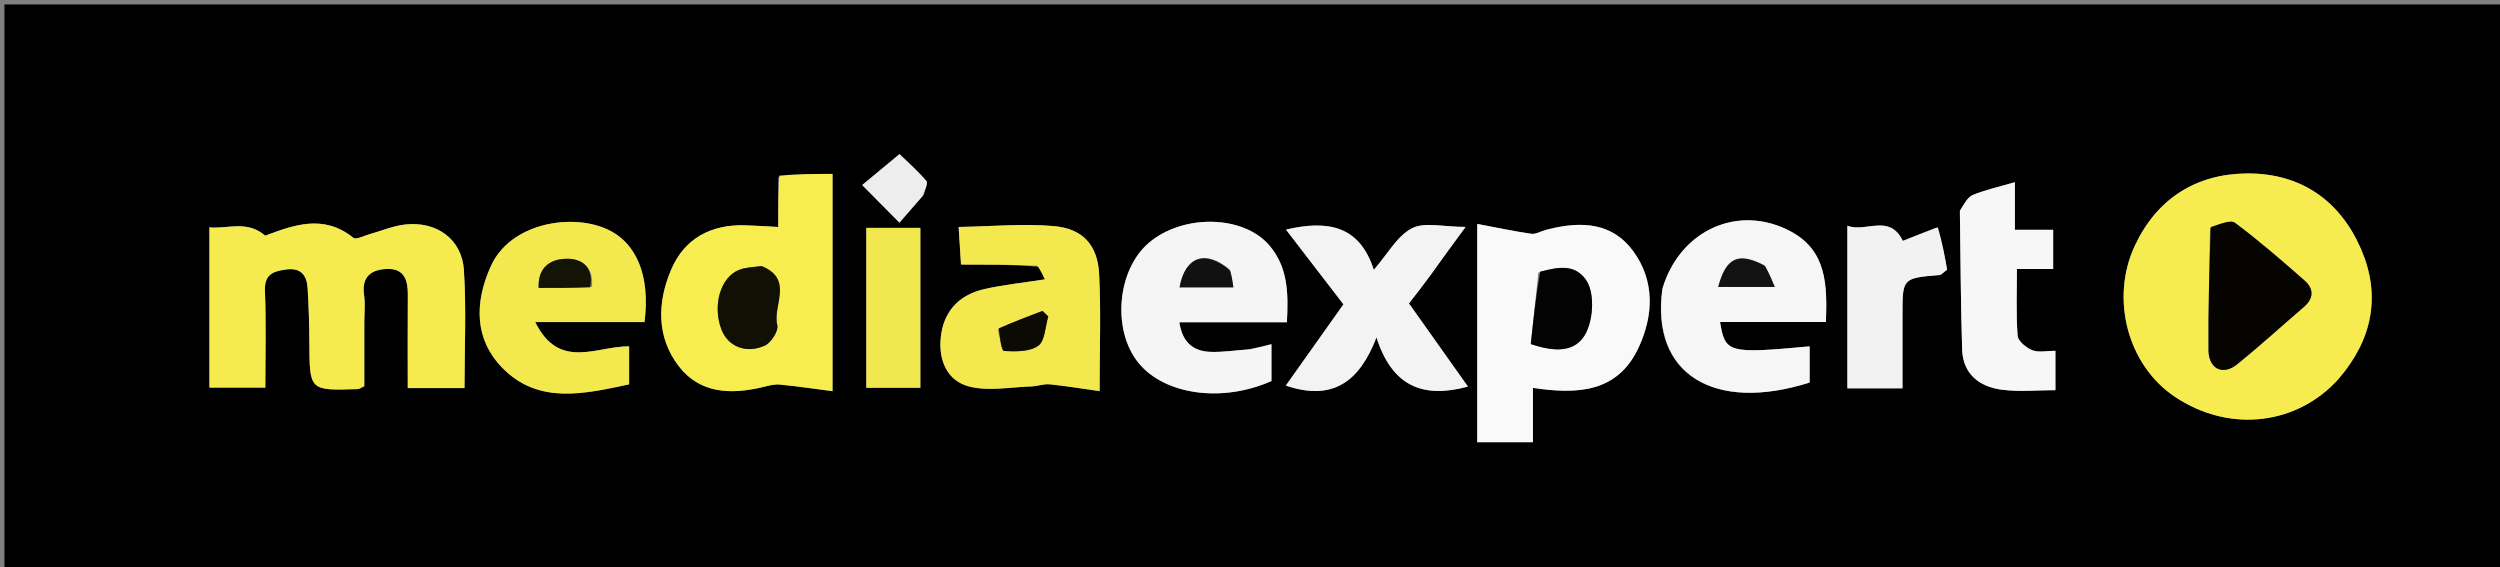 <svg version="1.1" id="Layer_1" xmlns="http://www.w3.org/2000/svg" xmlns:xlink="http://www.w3.org/1999/xlink" x="0px" y="0px"
	 width="100%" viewBox="0 0 564 128" enable-background="new 0 0 564 128" xml:space="preserve">
<rect x="0" y="0" width="564" height="128" fill="#808080" stroke="none"/>
<path fill="#000000" opacity="1" stroke="none" 
	d="
M541,129 
	C360.667,129 180.833,129 1,129 
	C1,86.333 1,43.667 1,1 
	C189,1 377,1 565,1 
	C565,43.667 565,86.333 565,129 
	C557.167,129 549.333,129 541,129 
M527.776,85.262 
	C535.257,76.546 537.178,66.658 532.642,56.179 
	C527.875,45.167 518.971,39.045 506.919,39.135 
	C495.407,39.221 486.601,44.829 481.638,55.388 
	C476.014,67.353 479.988,82.395 490.648,89.513 
	C503.276,97.944 518.5,95.656 527.776,85.262 
M82.185,72.564 
	C82.185,70.565 82.424,68.532 82.136,66.576 
	C81.502,62.251 83.941,60.716 87.542,60.676 
	C91.278,60.635 92.03,63.335 92.005,66.513 
	C91.952,73.454 91.989,80.396 91.989,87.548 
	C96.601,87.548 100.488,87.548 104.79,87.548 
	C104.79,78.465 105.222,69.652 104.654,60.904 
	C104.201,53.936 98.481,49.856 91.386,50.652 
	C88.655,50.959 86.019,52.102 83.334,52.843 
	C82.117,53.179 80.337,54.143 79.745,53.666 
	C72.937,48.179 66.137,50.83 59.839,53.162 
	C55.668,49.606 51.365,51.7 47.247,51.291 
	C47.247,63.724 47.247,75.484 47.247,87.448 
	C51.533,87.448 55.553,87.448 59.855,87.448 
	C59.855,79.899 60.062,72.745 59.77,65.611 
	C59.617,61.854 61.65,61.203 64.53,60.798 
	C67.811,60.337 69.211,62.05 69.394,64.947 
	C69.655,69.093 69.777,73.253 69.797,77.407 
	C69.85,88.138 69.815,88.141 80.761,87.775 
	C81.052,87.765 81.335,87.522 82.185,87.124 
	C82.185,82.773 82.185,78.157 82.185,72.564 
M348.685,51.831 
	C347.605,52.159 346.467,52.89 345.456,52.744 
	C341.459,52.166 337.502,51.314 333.265,50.513 
	C333.265,67.769 333.265,83.674 333.265,99.76 
	C337.451,99.76 341.358,99.76 345.827,99.76 
	C345.827,95.618 345.827,91.715 345.827,87.507 
	C355.92,89.023 364.965,88.55 369.677,78.396 
	C373.058,71.111 373.342,63.358 368.447,56.656 
	C363.75,50.227 356.788,49.776 348.685,51.831 
M175.566,40.016 
	C175.566,43.745 175.566,47.474 175.566,51.206 
	C172.469,51.045 170.324,50.896 168.176,50.829 
	C160.457,50.586 154.437,53.733 151.412,60.835 
	C148.28,68.188 148.058,76.021 153.13,82.614 
	C157.951,88.882 165.018,89.03 172.206,87.299 
	C173.416,87.007 174.697,86.64 175.901,86.756 
	C179.847,87.136 183.772,87.723 187.816,88.245 
	C187.816,71.189 187.816,55.18 187.816,39.24 
	C183.653,39.24 179.852,39.24 175.566,40.016 
M234.386,60.198 
	C234.782,61.028 235.178,61.859 235.734,63.024 
	C230.941,63.771 226.491,64.233 222.153,65.197 
	C216.127,66.536 212.817,70.472 212.237,76.155 
	C211.7,81.419 213.767,85.921 218.6,87.185 
	C222.988,88.333 227.953,87.318 232.661,87.179 
	C234.046,87.138 235.45,86.564 236.798,86.701 
	C240.54,87.079 244.257,87.703 248.069,88.242 
	C248.069,78.685 248.401,70.218 247.962,61.791 
	C247.624,55.282 244.276,51.569 237.718,51.002 
	C230.771,50.402 223.714,51.081 216.268,51.208 
	C216.526,55.284 216.694,57.962 216.803,59.683 
	C222.928,59.683 228.288,59.683 234.386,60.198 
M374.99,65.444 
	C372.382,84.532 386.78,93.108 408.254,86.3 
	C408.254,83.63 408.254,80.897 408.254,78.138 
	C389.907,79.822 389.185,79.643 388.045,72.648 
	C396.014,72.648 403.897,72.648 411.928,72.648 
	C412.234,64.246 412.098,56.552 404,52.215 
	C392.318,45.96 379.037,51.769 374.99,65.444 
M281.626,78.818 
	C278.814,79.026 275.996,79.46 273.191,79.387 
	C269.287,79.286 266.74,77.329 266.062,72.702 
	C274.211,72.702 282.094,72.702 290.325,72.702 
	C290.674,66.2 290.585,60.321 286.382,55.382 
	C280.52,48.494 266.881,48.229 259.183,54.782 
	C251.956,60.935 250.829,74.627 256.944,81.983 
	C262.887,89.132 275.829,90.868 286.841,85.958 
	C286.841,83.376 286.841,80.768 286.841,77.647 
	C285.192,78.069 283.824,78.419 281.626,78.818 
M110.639,60.26 
	C106.957,68.389 107.081,76.604 113.332,82.991 
	C121.49,91.325 131.806,88.862 141.931,86.708 
	C141.931,83.634 141.931,80.886 141.931,78.143 
	C134.635,78.04 126.155,83.667 120.746,72.654 
	C129.657,72.654 137.568,72.654 145.402,72.654 
	C146.741,62.032 143.518,54.469 136.557,51.541 
	C128.441,48.126 115.091,50.473 110.639,60.26 
M323.016,61.567 
	C325.368,58.367 327.719,55.166 330.637,51.196 
	C325.668,51.196 321.417,50.021 318.534,51.504 
	C315.201,53.219 313.073,57.275 309.93,60.878 
	C306.678,50.745 299.371,49.639 290.112,51.795 
	C294.526,57.533 298.737,63.007 303.082,68.657 
	C298.754,74.761 294.422,80.871 290.085,86.986 
	C300.821,90.644 306.79,85.89 310.532,76.113 
	C314.019,87.046 320.897,90.019 331.166,87.209 
	C326.691,80.902 322.312,74.731 317.856,68.45 
	C319.478,66.376 321.103,64.299 323.016,61.567 
M442.147,47.959 
	C442.302,58.248 442.339,68.541 442.658,78.825 
	C442.83,84.362 446.513,87.238 451.551,87.912 
	C455.546,88.446 459.67,88.019 463.707,88.019 
	C463.707,84.595 463.707,81.866 463.707,79.139 
	C461.746,79.139 459.919,79.579 458.492,79.013 
	C457.12,78.469 455.269,76.951 455.176,75.743 
	C454.8,70.835 455.02,65.882 455.02,60.693 
	C458.025,60.693 460.474,60.693 463.193,60.693 
	C463.193,57.692 463.193,54.965 463.193,51.845 
	C460.259,51.845 457.669,51.845 454.558,51.845 
	C454.558,48.09 454.558,44.728 454.558,41.102 
	C451.008,42.139 447.947,42.811 445.088,43.976 
	C443.888,44.466 443.115,46.002 442.147,47.959 
M436.762,51.358 
	C434.201,52.379 431.641,53.401 429.281,54.343 
	C426.228,48.102 421.008,52.52 416.767,50.935 
	C416.767,63.671 416.767,75.586 416.767,87.609 
	C421.006,87.609 424.918,87.609 429.203,87.609 
	C429.203,81.876 429.202,76.397 429.203,70.917 
	C429.203,62.744 429.203,62.749 437.655,62.035 
	C437.929,62.012 438.175,61.66 439.267,60.82 
	C438.762,57.948 438.168,54.574 436.762,51.358 
M195.435,63.523 
	C195.435,71.472 195.435,79.421 195.435,87.495 
	C199.907,87.495 203.78,87.495 207.633,87.495 
	C207.633,75.252 207.633,63.385 207.633,51.404 
	C203.494,51.404 199.749,51.404 195.436,51.404 
	C195.436,55.285 195.436,58.91 195.435,63.523 
M208.424,43.926 
	C208.644,42.865 209.422,41.32 208.992,40.824 
	C206.878,38.39 204.442,36.235 202.93,34.767 
	C199.553,37.567 196.764,39.879 194.512,41.746 
	C197.256,44.517 199.795,47.081 202.913,50.23 
	C204.468,48.43 206.195,46.429 208.424,43.926 
z"/>
<path fill="#F6EB4F" opacity="1" stroke="none" 
	d="
M527.535,85.526 
	C518.5,95.656 503.276,97.944 490.648,89.513 
	C479.988,82.395 476.014,67.353 481.638,55.388 
	C486.601,44.829 495.407,39.221 506.919,39.135 
	C518.971,39.045 527.875,45.167 532.642,56.179 
	C537.178,66.658 535.257,76.546 527.535,85.526 
M498.573,51.61 
	C498.441,60.758 498.156,69.907 498.246,79.053 
	C498.287,83.211 501.484,84.764 504.627,82.234 
	C509.8,78.07 514.706,73.575 519.749,69.247 
	C522.006,67.31 522.025,65.155 519.94,63.32 
	C514.83,58.823 509.678,54.35 504.232,50.282 
	C503.183,49.498 500.718,50.609 498.573,51.61 
z"/>
<path fill="#F5EB4F" opacity="1" stroke="none" 
	d="
M82.185,73.053 
	C82.185,78.157 82.185,82.773 82.185,87.124 
	C81.335,87.522 81.052,87.765 80.761,87.775 
	C69.815,88.141 69.85,88.138 69.797,77.407 
	C69.777,73.253 69.655,69.093 69.394,64.947 
	C69.211,62.05 67.811,60.337 64.53,60.798 
	C61.65,61.203 59.617,61.854 59.77,65.611 
	C60.062,72.745 59.855,79.899 59.855,87.448 
	C55.553,87.448 51.533,87.448 47.247,87.448 
	C47.247,75.484 47.247,63.724 47.247,51.291 
	C51.365,51.7 55.668,49.606 59.839,53.162 
	C66.137,50.83 72.937,48.179 79.745,53.666 
	C80.337,54.143 82.117,53.179 83.334,52.843 
	C86.019,52.102 88.655,50.959 91.386,50.652 
	C98.481,49.856 104.201,53.936 104.654,60.904 
	C105.222,69.652 104.79,78.465 104.79,87.548 
	C100.488,87.548 96.601,87.548 91.989,87.548 
	C91.989,80.396 91.952,73.454 92.005,66.513 
	C92.03,63.335 91.278,60.635 87.542,60.676 
	C83.941,60.716 81.502,62.251 82.136,66.576 
	C82.424,68.532 82.185,70.565 82.185,73.053 
z"/>
<path fill="#F9F9F9" opacity="1" stroke="none" 
	d="
M349.112,51.793 
	C356.788,49.776 363.75,50.227 368.447,56.656 
	C373.342,63.358 373.058,71.111 369.677,78.396 
	C364.965,88.55 355.92,89.023 345.827,87.507 
	C345.827,91.715 345.827,95.618 345.827,99.76 
	C341.358,99.76 337.451,99.76 333.265,99.76 
	C333.265,83.674 333.265,67.769 333.265,50.513 
	C337.502,51.314 341.459,52.166 345.456,52.744 
	C346.467,52.89 347.605,52.159 349.112,51.793 
M347.048,61.491 
	C346.474,66.934 345.901,72.377 345.349,77.617 
	C351.208,79.602 354.878,79.077 357.029,76.329 
	C359.457,73.229 359.993,66.186 357.761,63.083 
	C355.171,59.483 351.48,60.245 347.048,61.491 
z"/>
<path fill="#F8ED4F" opacity="1" stroke="none" 
	d="
M175.809,39.628 
	C179.852,39.24 183.653,39.24 187.816,39.24 
	C187.816,55.18 187.816,71.189 187.816,88.245 
	C183.772,87.723 179.847,87.136 175.901,86.756 
	C174.697,86.64 173.416,87.007 172.206,87.299 
	C165.018,89.03 157.951,88.882 153.13,82.614 
	C148.058,76.021 148.28,68.188 151.412,60.835 
	C154.437,53.733 160.457,50.586 168.176,50.829 
	C170.324,50.896 172.469,51.045 175.566,51.206 
	C175.566,47.474 175.566,43.745 175.809,39.628 
M171.484,59.99 
	C169.885,60.276 168.183,60.305 166.707,60.898 
	C162.513,62.581 160.716,68.915 162.741,74.288 
	C164.181,78.108 168.185,79.895 172.523,77.982 
	C173.943,77.355 175.686,74.641 175.359,73.379 
	C174.218,68.974 179.186,63.083 171.484,59.99 
z"/>
<path fill="#F3E84E" opacity="1" stroke="none" 
	d="
M234.017,59.94 
	C228.288,59.683 222.928,59.683 216.803,59.683 
	C216.694,57.962 216.526,55.284 216.268,51.208 
	C223.714,51.081 230.771,50.402 237.718,51.002 
	C244.276,51.569 247.624,55.282 247.962,61.791 
	C248.401,70.218 248.069,78.685 248.069,88.242 
	C244.257,87.703 240.54,87.079 236.798,86.701 
	C235.45,86.564 234.046,87.138 232.661,87.179 
	C227.953,87.318 222.988,88.333 218.6,87.185 
	C213.767,85.921 211.7,81.419 212.237,76.155 
	C212.817,70.472 216.127,66.536 222.153,65.197 
	C226.491,64.233 230.941,63.771 235.734,63.024 
	C235.178,61.859 234.782,61.028 234.017,59.94 
M225.094,74.352 
	C225.553,76.042 225.93,79.148 226.484,79.18 
	C229.095,79.33 232.292,79.389 234.228,78.008 
	C235.77,76.906 235.796,73.68 236.495,71.397 
	C236.058,70.979 235.621,70.56 235.184,70.142 
	C231.978,71.355 228.772,72.569 225.094,74.352 
z"/>
<path fill="#F6F6F6" opacity="1" stroke="none" 
	d="
M375.055,65.048 
	C379.037,51.769 392.318,45.96 404,52.215 
	C412.098,56.552 412.234,64.246 411.928,72.648 
	C403.897,72.648 396.014,72.648 388.045,72.648 
	C389.185,79.643 389.907,79.822 408.254,78.138 
	C408.254,80.897 408.254,83.63 408.254,86.3 
	C386.78,93.108 372.382,84.532 375.055,65.048 
M397.857,59.76 
	C392.163,56.817 389.399,58.095 387.631,64.734 
	C391.714,64.734 395.736,64.734 400.382,64.734 
	C399.7,63.077 399.109,61.639 397.857,59.76 
z"/>
<path fill="#F5F5F5" opacity="1" stroke="none" 
	d="
M282.041,78.793 
	C283.824,78.419 285.192,78.069 286.841,77.647 
	C286.841,80.768 286.841,83.376 286.841,85.958 
	C275.829,90.868 262.887,89.132 256.944,81.983 
	C250.829,74.627 251.956,60.935 259.183,54.782 
	C266.881,48.229 280.52,48.494 286.382,55.382 
	C290.585,60.321 290.674,66.2 290.325,72.702 
	C282.094,72.702 274.211,72.702 266.062,72.702 
	C266.74,77.329 269.287,79.286 273.191,79.387 
	C275.996,79.46 278.814,79.026 282.041,78.793 
M277.293,60.686 
	C271.943,56.253 267.366,57.871 266.11,64.82 
	C270.084,64.82 274.027,64.82 278.244,64.82 
	C278.077,63.617 277.921,62.499 277.293,60.686 
z"/>
<path fill="#F3E94E" opacity="1" stroke="none" 
	d="
M110.796,59.919 
	C115.091,50.473 128.441,48.126 136.557,51.541 
	C143.518,54.469 146.741,62.032 145.402,72.654 
	C137.568,72.654 129.657,72.654 120.746,72.654 
	C126.155,83.667 134.635,78.04 141.931,78.143 
	C141.931,80.886 141.931,83.634 141.931,86.708 
	C131.806,88.862 121.49,91.325 113.332,82.991 
	C107.081,76.604 106.957,68.389 110.796,59.919 
M133.546,64.683 
	C133.978,60.404 131.47,58.304 127.744,58.377 
	C124.076,58.449 121.308,60.383 121.518,64.954 
	C125.458,64.954 129.106,64.954 133.546,64.683 
z"/>
<path fill="#F3F3F3" opacity="1" stroke="none" 
	d="
M322.872,61.895 
	C321.103,64.299 319.478,66.376 317.856,68.45 
	C322.312,74.731 326.691,80.902 331.166,87.209 
	C320.897,90.019 314.019,87.046 310.532,76.113 
	C306.79,85.89 300.821,90.644 290.085,86.986 
	C294.422,80.871 298.754,74.761 303.082,68.657 
	C298.737,63.007 294.526,57.533 290.112,51.795 
	C299.371,49.639 306.678,50.745 309.93,60.878 
	C313.073,57.275 315.201,53.219 318.534,51.504 
	C321.417,50.021 325.668,51.196 330.637,51.196 
	C327.719,55.166 325.368,58.367 322.872,61.895 
z"/>
<path fill="#F7F7F7" opacity="1" stroke="none" 
	d="
M442.148,47.511 
	C443.115,46.002 443.888,44.466 445.088,43.976 
	C447.947,42.811 451.008,42.139 454.558,41.102 
	C454.558,44.728 454.558,48.09 454.558,51.845 
	C457.669,51.845 460.259,51.845 463.193,51.845 
	C463.193,54.965 463.193,57.692 463.193,60.693 
	C460.474,60.693 458.025,60.693 455.02,60.693 
	C455.02,65.882 454.8,70.835 455.176,75.743 
	C455.269,76.951 457.12,78.469 458.492,79.013 
	C459.919,79.579 461.746,79.139 463.707,79.139 
	C463.707,81.866 463.707,84.595 463.707,88.019 
	C459.67,88.019 455.546,88.446 451.551,87.912 
	C446.513,87.238 442.83,84.362 442.658,78.825 
	C442.339,68.541 442.302,58.248 442.148,47.511 
z"/>
<path fill="#F2F2F2" opacity="1" stroke="none" 
	d="
M437.168,51.278 
	C438.168,54.574 438.762,57.948 439.267,60.82 
	C438.175,61.66 437.929,62.012 437.655,62.035 
	C429.203,62.749 429.203,62.744 429.203,70.917 
	C429.202,76.397 429.203,81.876 429.203,87.609 
	C424.918,87.609 421.006,87.609 416.767,87.609 
	C416.767,75.586 416.767,63.671 416.767,50.935 
	C421.008,52.52 426.228,48.102 429.281,54.343 
	C431.641,53.401 434.201,52.379 437.168,51.278 
z"/>
<path fill="#F0E64D" opacity="1" stroke="none" 
	d="
M195.435,63.029 
	C195.436,58.91 195.436,55.285 195.436,51.404 
	C199.749,51.404 203.494,51.404 207.633,51.404 
	C207.633,63.385 207.633,75.252 207.633,87.495 
	C203.78,87.495 199.907,87.495 195.435,87.495 
	C195.435,79.421 195.435,71.472 195.435,63.029 
z"/>
<path fill="#EDEDED" opacity="1" stroke="none" 
	d="
M208.173,44.177 
	C206.195,46.429 204.468,48.43 202.913,50.23 
	C199.795,47.081 197.256,44.517 194.512,41.746 
	C196.764,39.879 199.553,37.567 202.93,34.767 
	C204.442,36.235 206.878,38.39 208.992,40.824 
	C209.422,41.32 208.644,42.865 208.173,44.177 
z"/>
<path fill="#050401" opacity="1" stroke="none" 
	d="
M498.739,51.228 
	C500.718,50.609 503.183,49.498 504.232,50.282 
	C509.678,54.35 514.83,58.823 519.94,63.32 
	C522.025,65.155 522.006,67.31 519.749,69.247 
	C514.706,73.575 509.8,78.07 504.627,82.234 
	C501.484,84.764 498.287,83.211 498.246,79.053 
	C498.156,69.907 498.441,60.758 498.739,51.228 
z"/>
<path fill="#030303" opacity="1" stroke="none" 
	d="
M347.461,61.284 
	C351.48,60.245 355.171,59.483 357.761,63.083 
	C359.993,66.186 359.457,73.229 357.029,76.329 
	C354.878,79.077 351.208,79.602 345.349,77.617 
	C345.901,72.377 346.474,66.934 347.461,61.284 
z"/>
<path fill="#111005" opacity="1" stroke="none" 
	d="
M171.9,60.04 
	C179.186,63.083 174.218,68.974 175.359,73.379 
	C175.686,74.641 173.943,77.355 172.523,77.982 
	C168.185,79.895 164.181,78.108 162.741,74.288 
	C160.716,68.915 162.513,62.581 166.707,60.898 
	C168.183,60.305 169.885,60.276 171.9,60.04 
z"/>
<path fill="#0B0B04" opacity="1" stroke="none" 
	d="
M225.33,74.067 
	C228.772,72.569 231.978,71.355 235.184,70.142 
	C235.621,70.56 236.058,70.979 236.495,71.397 
	C235.796,73.68 235.77,76.906 234.228,78.008 
	C232.292,79.389 229.095,79.33 226.484,79.18 
	C225.93,79.148 225.553,76.042 225.33,74.067 
z"/>
<path fill="#121212" opacity="1" stroke="none" 
	d="
M398.187,59.98 
	C399.109,61.639 399.7,63.077 400.382,64.734 
	C395.736,64.734 391.714,64.734 387.631,64.734 
	C389.399,58.095 392.163,56.817 398.187,59.98 
z"/>
<path fill="#111111" opacity="1" stroke="none" 
	d="
M277.53,61.034 
	C277.921,62.499 278.077,63.617 278.244,64.82 
	C274.027,64.82 270.084,64.82 266.11,64.82 
	C267.366,57.871 271.943,56.253 277.53,61.034 
z"/>
<path fill="#131306" opacity="1" stroke="none" 
	d="
M133.15,64.819 
	C129.106,64.954 125.458,64.954 121.518,64.954 
	C121.308,60.383 124.076,58.449 127.744,58.377 
	C131.47,58.304 133.978,60.404 133.15,64.819 
z"/>
</svg>